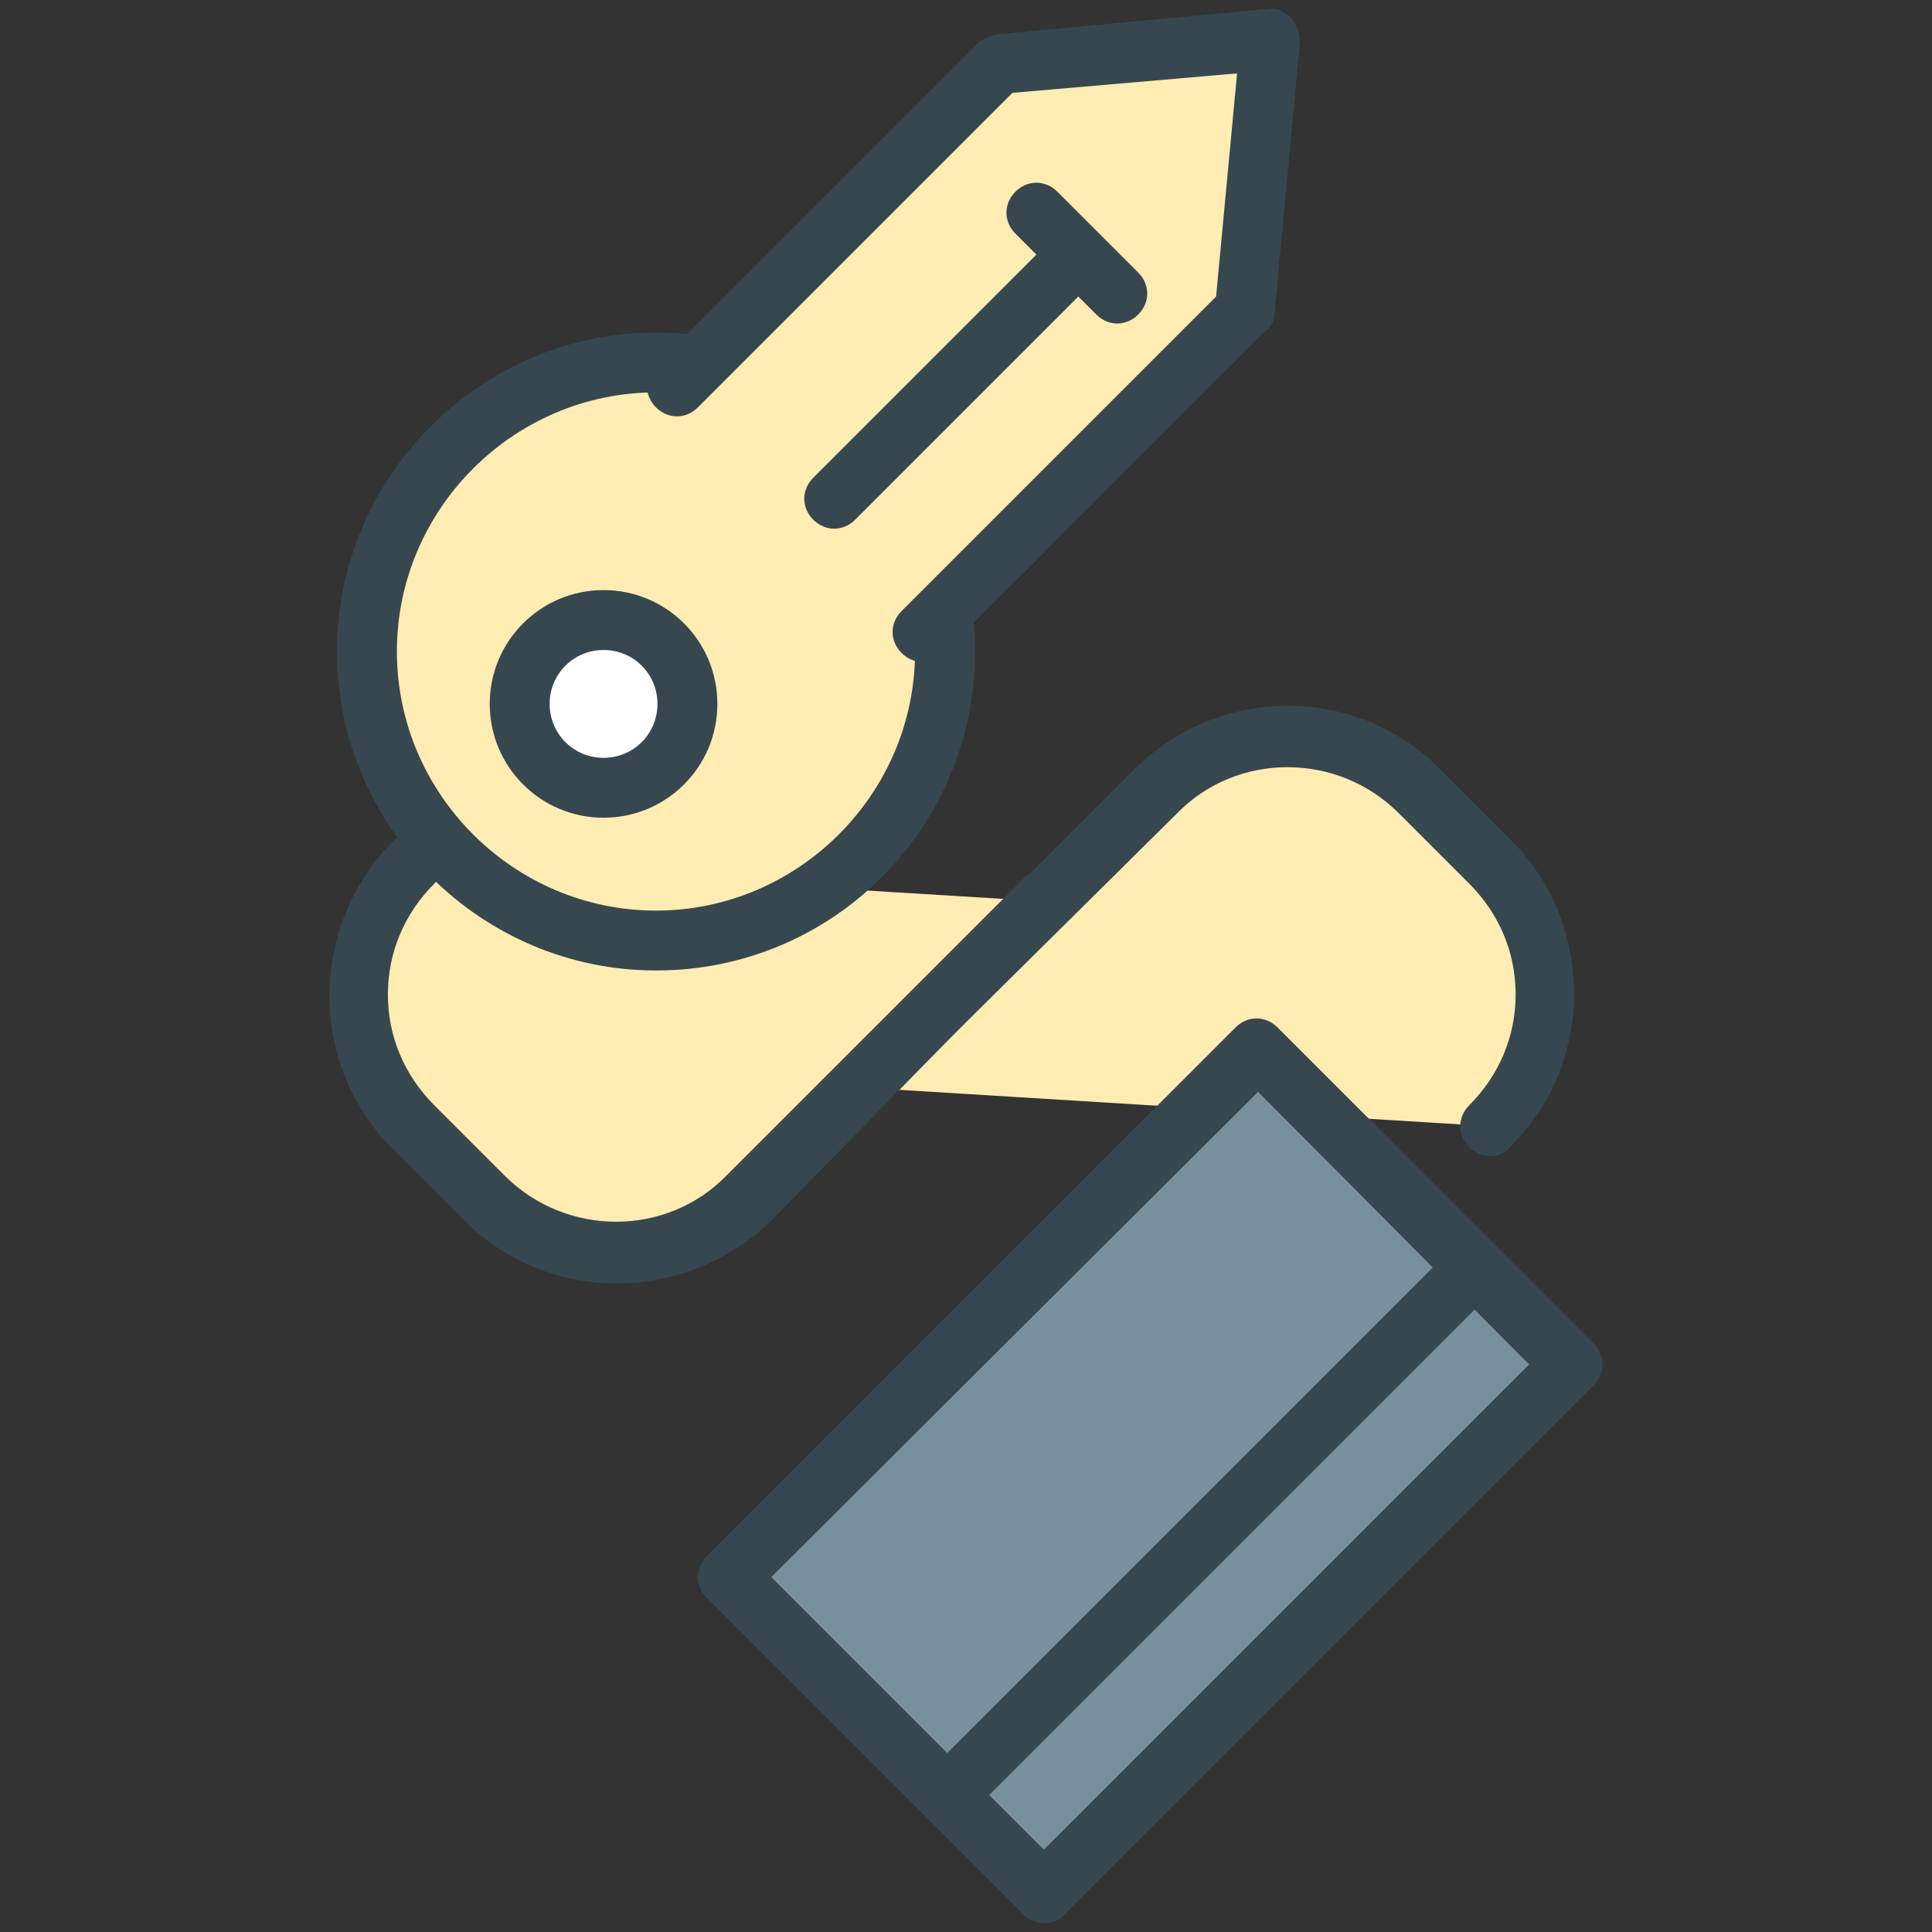 <?xml version="1.0" encoding="utf-8"?>
<!-- Generator: Adobe Illustrator 16.0.0, SVG Export Plug-In . SVG Version: 6.00 Build 0)  -->
<!DOCTYPE svg PUBLIC "-//W3C//DTD SVG 1.1//EN" "http://www.w3.org/Graphics/SVG/1.1/DTD/svg11.dtd">
<svg version="1.1" id="Layer_1" xmlns="http://www.w3.org/2000/svg" xmlns:xlink="http://www.w3.org/1999/xlink" x="0px" y="0px"
	 width="129px" height="129px" viewBox="0 0 129 129" enable-background="new 0 0 129 129" xml:space="preserve">
<rect x="0" y="0" width="129" height="129" fill="#333333" stroke="none"/>
<g>
	<g>
		<path fill="#FFECB3" d="M57.3,72.6l19.8-19.8c4.9-4.9,12.8-4.9,17.7,0l4.7,4.7c4.9,4.9,4.9,12.8,0,17.7"/>
		<path fill="#37474F" d="M99.5,77.2c-0.5,0-1-0.2-1.4-0.6c-0.8-0.8-0.8-2,0-2.8c2-2,3.1-4.6,3.1-7.4s-1.1-5.4-3.1-7.4l-4.7-4.7
			c-4.1-4.1-10.8-4.1-14.8,0L58.7,74c-0.8,0.8-2,0.8-2.8,0s-0.8-2,0-2.8l19.8-19.8c5.7-5.7,14.9-5.7,20.5,0l4.7,4.7
			c2.7,2.7,4.2,6.4,4.2,10.2c0,3.9-1.5,7.5-4.2,10.2C100.5,77,100,77.2,99.5,77.2z"/>
	</g>
	<g>
		<path fill="#FFECB3" d="M69.9,60.2L50,80c-4.9,4.9-12.8,4.9-17.7,0l-4.7-4.7c-4.9-4.9-4.9-12.8,0-17.7"/>
		<path fill="#37474F" d="M41.2,85.7c-3.7,0-7.4-1.4-10.2-4.2l-4.7-4.7C23.5,74,22,70.4,22,66.5c0-3.9,1.5-7.5,4.2-10.3
			c0.8-0.8,2-0.8,2.8,0s0.8,2,0,2.8c-2,2-3.1,4.6-3.1,7.4c0,2.8,1.1,5.4,3.1,7.4l4.7,4.7c4.1,4.1,10.8,4.1,14.8,0l19.8-19.8
			c0.8-0.8,2-0.8,2.8,0c0.8,0.8,0.8,2,0,2.8L51.5,81.5C48.6,84.3,44.9,85.7,41.2,85.7z"/>
	</g>
	<g>
		
			<rect x="51.9" y="83.3" transform="matrix(0.707 -0.707 0.707 0.707 -46.936 83.107)" fill="#78909C" width="49.9" height="29.8"/>
		<path fill="#37474F" d="M69.7,128.4c-0.5,0-1-0.2-1.4-0.6l-21.1-21.1c-0.8-0.8-0.8-2,0-2.8l35.3-35.3c0.4-0.4,0.9-0.6,1.4-0.6l0,0
			c0.5,0,1,0.2,1.4,0.6l21.1,21.1c0.8,0.8,0.8,2,0,2.8l-35.3,35.3C70.8,128.2,70.3,128.4,69.7,128.4z M51.5,105.3l18.2,18.2
			l32.4-32.4L84,72.9L51.5,105.3z"/>
	</g>
	<g>
		<circle fill="#FFECB3" cx="43.8" cy="43.5" r="19.3"/>
		<path fill="#37474F" d="M43.8,64.8c-11.7,0-21.3-9.6-21.3-21.3c0-11.7,9.6-21.3,21.3-21.3c11.7,0,21.3,9.6,21.3,21.3
			C65.1,55.3,55.6,64.8,43.8,64.8z M43.8,26.2c-9.5,0-17.3,7.8-17.3,17.3c0,9.5,7.8,17.3,17.3,17.3c9.5,0,17.3-7.8,17.3-17.3
			C61.1,34,53.4,26.2,43.8,26.2z"/>
	</g>
	<g>
		<circle fill="#FFFFFF" cx="40.3" cy="47" r="5.6"/>
		<path fill="#37474F" d="M40.3,54.6c-4.2,0-7.6-3.4-7.6-7.6c0-4.2,3.4-7.6,7.6-7.6s7.6,3.4,7.6,7.6C47.9,51.2,44.5,54.6,40.3,54.6z
			 M40.3,43.4c-2,0-3.6,1.6-3.6,3.6c0,2,1.6,3.6,3.6,3.6s3.6-1.6,3.6-3.6C43.9,45,42.3,43.4,40.3,43.4z"/>
	</g>
	<g>
		<polyline fill="#FFECB3" points="45.2,25.8 66.7,4.3 84.7,2.6 83.1,20.7 61.6,42.2 		"/>
		<path fill="#37474F" d="M61.6,44.2c-0.5,0-1-0.2-1.4-0.6c-0.8-0.8-0.8-2,0-2.8l21-21l1.4-14.9L67.6,6.2l-21,21
			c-0.8,0.8-2,0.8-2.8,0c-0.8-0.8-0.8-2,0-2.8L65.3,2.9c0.3-0.3,0.8-0.5,1.2-0.6l18.1-1.7c0.6-0.1,1.2,0.2,1.6,0.6
			c0.4,0.4,0.6,1,0.6,1.6l-1.7,18.1c0,0.5-0.2,0.9-0.6,1.2L63,43.6C62.6,44,62.1,44.2,61.6,44.2z"/>
	</g>
	<g>
		<line fill="#FFECB3" x1="55.7" y1="33.3" x2="70.7" y2="18.3"/>
		<path fill="#37474F" d="M55.7,35.3c-0.5,0-1-0.2-1.4-0.6c-0.8-0.8-0.8-2,0-2.8l15-15c0.8-0.8,2-0.8,2.8,0c0.8,0.8,0.8,2,0,2.8
			l-15,15C56.7,35.1,56.2,35.3,55.7,35.3z"/>
	</g>
	<g>
		<line fill="#FFECB3" x1="69.2" y1="14.2" x2="74.6" y2="19.6"/>
		<path fill="#37474F" d="M74.6,21.6c-0.5,0-1-0.2-1.4-0.6l-5.4-5.4c-0.8-0.8-0.8-2,0-2.8c0.8-0.8,2-0.8,2.8,0l5.4,5.4
			c0.8,0.8,0.8,2,0,2.8C75.6,21.4,75.1,21.6,74.6,21.6z"/>
	</g>
	<g>
		<line fill="#FFECB3" x1="64.8" y1="118.3" x2="97.8" y2="85.2"/>
		<path fill="#37474F" d="M64.8,120.3c-0.5,0-1-0.2-1.4-0.6c-0.8-0.8-0.8-2,0-2.8l33.1-33.1c0.8-0.8,2-0.8,2.8,0s0.8,2,0,2.8
			l-33.1,33.1C65.8,120.1,65.3,120.3,64.8,120.3z"/>
	</g>
</g>
</svg>
